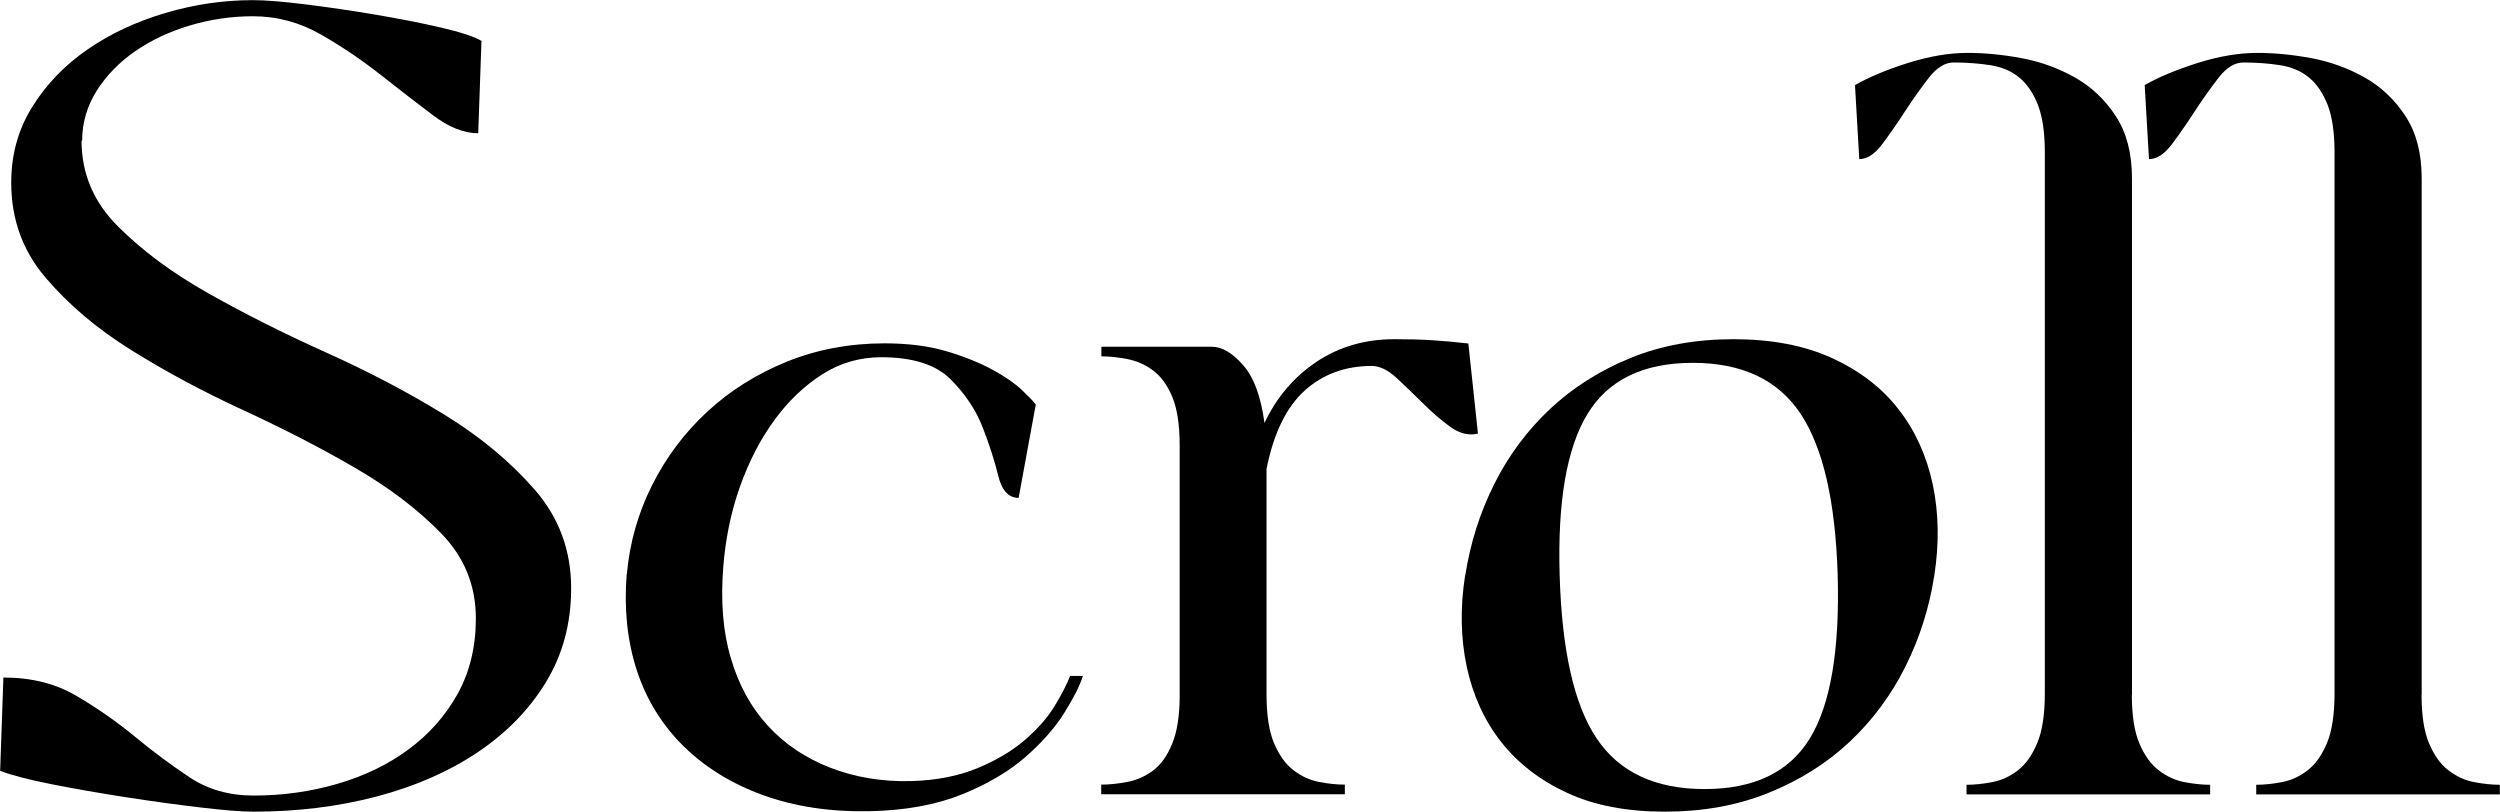 <?xml version="1.0" encoding="UTF-8"?><svg id="_レイヤー_2" xmlns="http://www.w3.org/2000/svg" viewBox="0 0 169.22 54.93"><g id="_レイヤー_1-2"><g><path d="M5.52,9.52c0,2.23,.82,4.17,2.47,5.81,1.65,1.65,3.69,3.16,6.14,4.54,2.45,1.38,5.1,2.71,7.96,4,2.86,1.28,5.51,2.68,7.96,4.18,2.45,1.5,4.49,3.2,6.14,5.09,1.65,1.89,2.47,4.12,2.47,6.68,0,2.37-.57,4.49-1.71,6.36-1.14,1.87-2.69,3.45-4.65,4.76-1.96,1.31-4.24,2.3-6.83,2.98-2.59,.68-5.37,1.02-8.32,1.02-.82,0-2.03-.1-3.63-.29-1.6-.19-3.27-.42-5.01-.69-1.74-.27-3.4-.56-4.98-.87-1.57-.31-2.75-.62-3.52-.91l.22-6.32c1.89,0,3.54,.41,4.94,1.24,1.4,.82,2.72,1.74,3.96,2.76,1.24,1.02,2.47,1.94,3.71,2.76,1.23,.82,2.68,1.23,4.32,1.23,1.99,0,3.89-.27,5.7-.8,1.82-.53,3.42-1.31,4.8-2.33,1.38-1.02,2.48-2.26,3.31-3.74,.82-1.48,1.24-3.18,1.24-5.12,0-2.23-.78-4.14-2.33-5.74-1.55-1.6-3.49-3.08-5.81-4.43-2.33-1.36-4.86-2.66-7.59-3.92-2.74-1.26-5.27-2.62-7.59-4.07-2.33-1.45-4.26-3.09-5.81-4.91-1.55-1.82-2.32-3.96-2.32-6.43,0-1.89,.47-3.6,1.42-5.12,.95-1.53,2.19-2.82,3.74-3.89,1.55-1.07,3.31-1.89,5.27-2.47s3.94-.87,5.92-.87c.87,0,2.07,.1,3.6,.29,1.53,.19,3.09,.42,4.69,.69,1.6,.27,3.08,.56,4.43,.87,1.36,.32,2.28,.62,2.76,.91l-.22,6.25c-.97,0-2-.41-3.09-1.24-1.09-.82-2.26-1.73-3.52-2.72-1.26-.99-2.6-1.9-4.03-2.72-1.43-.82-2.97-1.24-4.61-1.24-1.45,0-2.87,.21-4.25,.62-1.38,.41-2.62,.99-3.71,1.74s-1.96,1.65-2.62,2.69c-.65,1.04-.98,2.17-.98,3.38Z"/><path d="M42.43,38.87c.19-2.13,.76-4.14,1.71-6.03,.95-1.89,2.19-3.55,3.74-4.98,1.55-1.43,3.34-2.55,5.38-3.38,2.03-.82,4.24-1.24,6.61-1.24,1.6,0,3,.18,4.21,.54,1.21,.36,2.24,.78,3.09,1.24,.85,.46,1.51,.92,2,1.38,.48,.46,.8,.79,.94,.98l-1.16,6.32c-.68,0-1.14-.5-1.38-1.49-.24-.99-.59-2.08-1.05-3.27-.46-1.19-1.19-2.28-2.18-3.27-.99-.99-2.56-1.49-4.69-1.49-1.45,0-2.79,.39-4,1.16-1.21,.78-2.29,1.8-3.23,3.09-.94,1.28-1.72,2.79-2.33,4.5-.61,1.72-.98,3.52-1.13,5.41-.19,2.33-.03,4.4,.51,6.21,.53,1.82,1.37,3.34,2.51,4.58,1.14,1.24,2.54,2.18,4.21,2.83,1.67,.65,3.5,.96,5.49,.91,1.7-.05,3.18-.34,4.47-.87,1.28-.53,2.36-1.17,3.23-1.92s1.55-1.53,2.03-2.33c.48-.8,.82-1.46,1.02-2h.87c-.19,.63-.61,1.45-1.24,2.47-.63,1.02-1.51,2.02-2.65,3.02-1.14,.99-2.58,1.84-4.32,2.54-1.74,.7-3.83,1.08-6.25,1.13-2.67,.05-5.06-.32-7.19-1.09-2.13-.77-3.92-1.88-5.38-3.31-1.45-1.43-2.51-3.14-3.16-5.12-.65-1.99-.88-4.17-.69-6.54Z"/><path d="M74.55,53.11c.53,0,1.11-.06,1.74-.18,.63-.12,1.21-.37,1.74-.76,.53-.39,.97-.99,1.31-1.82,.34-.82,.51-1.91,.51-3.27V30.15c0-1.4-.17-2.51-.51-3.31-.34-.8-.78-1.39-1.31-1.78-.53-.39-1.12-.64-1.74-.76-.63-.12-1.21-.18-1.74-.18v-.65h7.48c.68,0,1.38,.41,2.11,1.24,.73,.82,1.21,2.13,1.45,3.92,.82-1.74,2-3.12,3.52-4.14,1.53-1.02,3.28-1.53,5.27-1.53,.97,0,1.83,.02,2.58,.07,.75,.05,1.56,.12,2.43,.22l.65,6.1c-.63,.15-1.26-.01-1.89-.47-.63-.46-1.25-.99-1.85-1.6-.61-.6-1.2-1.17-1.78-1.71-.58-.53-1.14-.8-1.67-.8-1.79,0-3.31,.56-4.54,1.67-1.23,1.11-2.1,2.88-2.58,5.3v15.26c0,1.41,.17,2.51,.51,3.31,.34,.8,.77,1.41,1.31,1.82,.53,.41,1.11,.68,1.74,.8,.63,.12,1.21,.18,1.74,.18v.65h-16.49v-.65Z"/><path d="M99.18,38.95c.34-2.18,.99-4.24,1.96-6.18,.97-1.94,2.23-3.63,3.78-5.09,1.55-1.45,3.37-2.6,5.45-3.45,2.08-.85,4.41-1.27,6.97-1.27s4.78,.42,6.65,1.27c1.86,.85,3.37,2,4.5,3.45,1.14,1.45,1.91,3.15,2.33,5.09,.41,1.94,.45,4,.11,6.18s-.99,4.24-1.96,6.18c-.97,1.94-2.23,3.63-3.78,5.09-1.55,1.45-3.38,2.6-5.49,3.45-2.11,.85-4.44,1.27-7.01,1.27s-4.77-.42-6.61-1.27c-1.84-.85-3.33-2-4.47-3.45-1.14-1.45-1.91-3.15-2.33-5.09-.41-1.94-.45-4-.11-6.18Zm15.4-14.39c-3.34,0-5.72,1.15-7.12,3.45-1.41,2.3-2.04,5.95-1.89,10.94,.15,5.09,.98,8.77,2.51,11.04,1.53,2.28,3.96,3.42,7.3,3.42s5.72-1.14,7.12-3.42c1.4-2.28,2.03-5.96,1.89-11.04-.15-4.99-.98-8.63-2.51-10.94-1.53-2.3-3.96-3.45-7.3-3.45Z"/><path d="M144.3,47.01c0,1.41,.17,2.51,.51,3.31,.34,.8,.77,1.41,1.31,1.82,.53,.41,1.11,.68,1.74,.8,.63,.12,1.21,.18,1.74,.18v.65h-16.49v-.65c.53,0,1.11-.06,1.74-.18,.63-.12,1.21-.39,1.74-.8,.53-.41,.97-1.03,1.31-1.85,.34-.82,.51-1.94,.51-3.34V10.32c0-1.36-.16-2.43-.47-3.23-.32-.8-.74-1.42-1.27-1.85-.53-.44-1.19-.71-1.96-.83-.78-.12-1.6-.18-2.47-.18-.58,0-1.14,.34-1.67,1.02-.53,.68-1.06,1.43-1.6,2.25-.53,.82-1.05,1.57-1.56,2.25-.51,.68-1.03,1.02-1.56,1.02l-.29-5.01c.92-.53,2.11-1.03,3.56-1.49,1.45-.46,2.81-.69,4.07-.69,1.16,0,2.39,.12,3.67,.36,1.28,.24,2.48,.68,3.6,1.31,1.11,.63,2.03,1.5,2.76,2.62s1.09,2.52,1.09,4.21V47.01Z"/><path d="M163.91,47.01c0,1.41,.17,2.51,.51,3.31,.34,.8,.77,1.41,1.31,1.82,.53,.41,1.11,.68,1.74,.8,.63,.12,1.21,.18,1.74,.18v.65h-16.49v-.65c.53,0,1.11-.06,1.74-.18,.63-.12,1.21-.39,1.74-.8,.53-.41,.97-1.03,1.31-1.85,.34-.82,.51-1.94,.51-3.34V10.32c0-1.36-.16-2.43-.47-3.23-.32-.8-.74-1.42-1.27-1.85-.53-.44-1.19-.71-1.96-.83-.78-.12-1.6-.18-2.47-.18-.58,0-1.14,.34-1.67,1.02-.53,.68-1.06,1.43-1.6,2.25-.53,.82-1.05,1.57-1.56,2.25-.51,.68-1.03,1.02-1.56,1.02l-.29-5.01c.92-.53,2.11-1.03,3.56-1.49,1.45-.46,2.81-.69,4.07-.69,1.16,0,2.39,.12,3.67,.36,1.28,.24,2.48,.68,3.6,1.31,1.11,.63,2.03,1.5,2.76,2.62s1.09,2.52,1.09,4.21V47.01Z"/></g></g></svg>